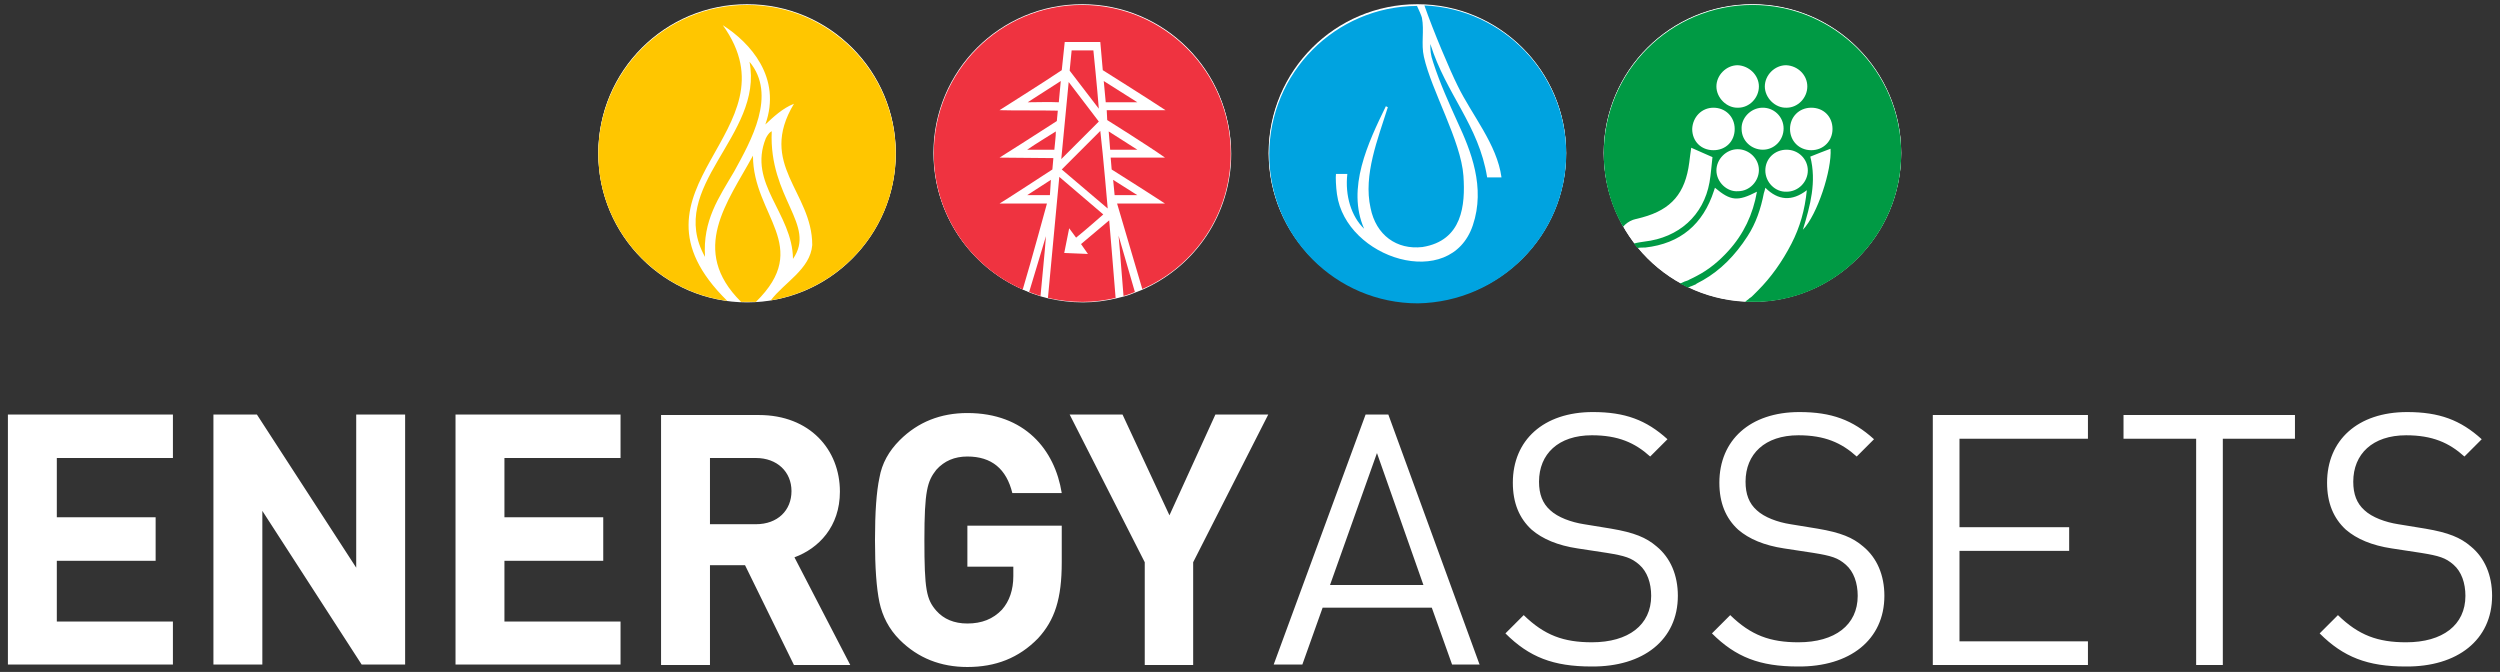 <?xml version="1.0" encoding="UTF-8"?><svg id="a" xmlns="http://www.w3.org/2000/svg" viewBox="0 0 506 136"><rect x="0" y="0" width="506" height="136" fill="#333333" stroke="none"/><defs><style>.b{fill:#00a3e0;}.c{fill:#fff;}.d{fill:#ef3340;}.e{fill:#ffc600;}.f{fill:#009a44;}</style></defs><circle class="c" cx="151.2" cy="30.95" r="30.1"/><circle class="c" cx="219.03" cy="30.95" r="30.1"/><circle class="c" cx="286.87" cy="30.95" r="30.1"/><circle class="c" cx="354.7" cy="30.95" r="30.1"/><g><path class="c" d="M504.4,120.6c0-4.2-1.5-7.7-4.3-10-2.1-1.8-4.5-2.8-9.2-3.6l-5.5-.9c-2.6-.4-5.3-1.4-6.8-2.8-1.6-1.4-2.3-3.3-2.3-5.8,0-5.6,3.9-9.4,10.7-9.4,5.3,0,8.7,1.5,11.8,4.3l3.5-3.5c-4.3-3.9-8.6-5.5-15.1-5.5-10,0-16.2,5.7-16.2,14.3,0,4.1,1.3,7.2,3.8,9.5,2.2,1.9,5.3,3.2,9.3,3.8l5.9,.9c3.7,.6,5,1,6.6,2.4s2.4,3.7,2.4,6.3c0,5.9-4.6,9.4-12,9.4-5.7,0-9.6-1.4-13.8-5.5l-3.7,3.7c4.8,4.8,9.7,6.7,17.4,6.7,10.5,.1,17.5-5.4,17.5-14.3m-39.9-31.8v-4.8h-34.7v4.8h14.7v45.8h5.4v-45.8h14.6Zm-41.9,45.8v-4.8h-26v-18.3h22.2v-4.8h-22.2v-17.9h26v-4.8h-31.4v50.6h31.4Zm-41.2-14c0-4.2-1.5-7.7-4.3-10-2.1-1.8-4.5-2.8-9.2-3.6l-5.5-.9c-2.6-.4-5.3-1.4-6.8-2.8-1.6-1.4-2.3-3.3-2.3-5.8,0-5.6,3.9-9.4,10.7-9.4,5.3,0,8.7,1.5,11.8,4.3l3.5-3.5c-4.3-3.9-8.6-5.5-15.1-5.5-10,0-16.2,5.7-16.2,14.3,0,4.1,1.3,7.2,3.8,9.5,2.2,1.9,5.3,3.2,9.3,3.8l5.9,.9c3.7,.6,5,1,6.6,2.4s2.4,3.7,2.4,6.3c0,5.9-4.6,9.4-12,9.4-5.7,0-9.6-1.4-13.8-5.5l-3.7,3.7c4.8,4.8,9.7,6.7,17.4,6.7,10.5,.1,17.5-5.4,17.5-14.3m-41.8,0c0-4.2-1.5-7.7-4.3-10-2.1-1.8-4.5-2.8-9.2-3.6l-5.5-.9c-2.6-.4-5.3-1.4-6.8-2.8-1.6-1.4-2.3-3.3-2.3-5.8,0-5.6,3.9-9.4,10.7-9.4,5.3,0,8.7,1.5,11.8,4.3l3.5-3.5c-4.3-3.9-8.6-5.5-15.1-5.5-10,0-16.2,5.7-16.2,14.3,0,4.1,1.3,7.2,3.8,9.5,2.2,1.9,5.3,3.2,9.3,3.8l5.9,.9c3.7,.6,5,1,6.6,2.4s2.4,3.7,2.4,6.3c0,5.9-4.6,9.4-12,9.4-5.7,0-9.6-1.4-13.8-5.5l-3.7,3.7c4.8,4.8,9.7,6.7,17.4,6.7,10.5,.1,17.5-5.4,17.5-14.3m-51.5-2.2h-18.9l9.5-26.7,9.4,26.7Zm11.4,16.2l-18.5-50.7h-4.6l-18.6,50.6h5.8l4.1-11.5h22.1l4.1,11.5h5.6v.1Zm-42.8-50.7h-10.7l-9.3,20.4-9.5-20.4h-10.7l15.2,29.9v20.8h9.8v-20.8l15.2-29.9Zm-41.8,29.9v-7.4h-19.1v8.3h9.3v1.9c0,2.8-.8,5.1-2.3,6.8-1.8,1.9-4.1,2.8-7,2.8-2.7,0-4.8-.9-6.3-2.6-2-2.3-2.4-4.3-2.4-14.3s.6-11.9,2.4-14.2c1.6-1.8,3.7-2.7,6.3-2.7,4.9,0,7.9,2.5,9.1,7.4h10c-1.4-8.8-7.5-16.2-19.1-16.2-5.4,0-10,1.8-13.7,5.5-2.2,2.2-3.6,4.7-4.1,7.6-.6,2.8-.9,7-.9,12.6s.3,9.7,.9,12.6c.6,2.8,1.9,5.4,4.1,7.6,3.7,3.7,8.3,5.5,13.7,5.5,5.7,0,10.4-1.8,14.3-5.8,3.4-3.7,4.8-8,4.8-15.4m-54.7-14.4c0,3.9-2.8,6.7-7.2,6.7h-9.3v-13.4h9.3c4.3,0,7.2,2.8,7.2,6.7m11.9,35.2l-11.3-21.8c4.9-1.8,9.2-6.2,9.2-13.3,0-8.5-6.1-15.5-16.4-15.5h-19.8v50.6h9.9v-20.2h7.1l9.9,20.2h11.4Zm-46.5,0v-8.8h-23.5v-12.3h20v-8.8h-20v-12h23.5v-8.8h-33.4v50.6h33.4v.1Zm-43.6,0v-50.7h-9.9v31l-20.1-31h-8.8v50.6h9.9v-31.1l20.1,31.1h8.8v.1Zm-47,0v-8.8H11.5v-12.3H31.5v-8.8H11.5v-12h23.5v-8.8H1.6v50.6H35v.1Z"/><path class="c" d="M286.9,61.1c16.6,0,30.1-13.5,30.1-30.1s-13.5-30-30.1-30-30.1,13.5-30.1,30.1c.1,16.6,13.5,30,30.1,30"/><path class="b" d="M317,31.1c0-16.1-12.7-29.3-28.7-30,1.8,5.2,5.2,13.2,6.7,16.2,2.9,6,8,11.9,8.9,18.6h-2.9c-1.7-10.6-8.3-16.8-11.5-27,0,1.2,0,2.1,.6,3.8,1.4,4.3,3.1,8,4.9,12,2.7,5.8,5.7,13.2,3.1,20.9-4.5,13.4-25.7,6.8-27.5-6.3-.2-1.4-.3-3.5-.2-4.1h2.3c-.5,4.4,.8,8.6,3.4,11.1-3.6-8.2,.8-17.4,4.4-24.8l.4,.2c-2,6.4-5,13.7-3.5,20.4,1.1,5.5,5.3,8.5,10.5,7.9,8.1-1.3,8.7-8.5,8.3-14.4-.5-7.1-6.5-17.3-8-24.1-.6-2.6,.1-5.3-.4-7.9-.1-.4-.6-1.6-1-2.4-16.5,.1-29.9,13.5-29.9,30.1s13.5,30.1,30.1,30.1c16.5-.3,30-13.7,30-30.3"/><path class="c" d="M219.1,1c-16.6,0-30.1,13.5-30.1,30.1,0,12.3,7.4,22.9,18,27.5,.5,.2,.9,.4,1.4,.6,.7,.3,1.5,.5,2.3,.8,.5,.1,1,.3,1.5,.4,2.2,.5,4.6,.8,7,.8s4.5-.3,6.7-.8c.5-.1,1.1-.3,1.6-.4,.8-.2,1.6-.5,2.3-.8l1.5-.6c10.6-4.7,17.9-15.2,17.9-27.5-.1-16.6-13.5-30.1-30.1-30.1"/><path class="d" d="M227.4,59.9h0c.8-.2,1.5-.5,2.3-.8-2-6.9-3.3-11.4-3.3-11.4,0,0,.4,4.4,1,12.2m-15.3,.4c2.2,.5,4.6,.8,7,.8s4.5-.3,6.7-.8c-.4-5.1-1.3-15.7-1.3-15.7l-5.7,4.8,1.4,2-4.8-.2,1-5,1.4,1.9c2-1.6,5.5-4.7,5.5-4.7l-8.9-7.6-2.3,24.5Zm13.2-23.9l.3,3.1h4.6s-3.3-2.1-4.9-3.1m-.9-9.8l.3,3.7h5.5s-3.9-2.5-5.8-3.7m-.2,15.6s-.9-10.6-1.5-15.7c-2.6,2.6-7.8,7.8-7.8,7.8l9.3,7.9Zm6-21.5l-6.8-4.3,.4,4.3h6.4Zm-13.3-10.5l-.4,4.1,5.9,7.7c-.3-4-1.1-11.8-1.1-11.8h-4.4Zm-2.1,22l7.6-7.6-6.1-8-1.5,15.6Zm-.5-11.5l.4-4.3s-4.5,2.9-6.7,4.3c2.1,0,4.2-.1,6.3,0m-6.4,9.6h5.5c.1-1.2,.3-2.6,.3-3.7-1.9,1.2-3.9,2.4-5.8,3.7m2.7,29.6h0c.3-3.5,.9-9.1,1.1-12.1-.9,3.1-2.4,7.9-3.4,11.3,.8,.3,1.6,.6,2.3,.8m-2.7-20.4h4.6l.2-3.1-4.8,3.1Zm41.2-8.4c0-16.6-13.5-30.1-30.1-30.1s-30,13.5-30,30.1c0,12.3,7.4,22.9,18,27.5h0c1.8-6,4.9-17.4,4.9-17.4h-9.6c.9-.5,10.7-6.9,10.7-6.9l.2-2.3-10.9-.1c.2-.1,7.9-5,11.6-7.4,.1-.7,.1-1.4,.2-2.1-3.9-.1-8.4,0-11.8-.1,.9-.6,8.6-5.4,12.6-8.1,.2-1.9,.6-5.7,.6-5.7h7.2l.5,5.7s8.6,5.4,12.7,8.1h-11.9l.1,2s8,5,11.7,7.6h-11l.2,2.4s7.3,4.6,10.8,6.9h-9.7s3.3,11.2,5.1,17.3h0c10.6-4.6,17.9-15.2,17.9-27.4"/><path class="c" d="M181.3,31.1c0,16.6-13.5,30.1-30.1,30.1s-30.1-13.5-30.1-30.1S134.6,1,151.2,1s30.1,13.5,30.1,30.1"/><path class="e" d="M150,61.1h3c11.5-11.3-.6-17.4-.6-29.6-5.1,9.4-13,19.1-2.4,29.6m6.2-34.5c0-.1-.6,.2-1.2,1.4-3.7,9.2,5.4,15.1,5.5,24.4,4.8-6.9-4.9-12.3-4.3-25.8m-4.5-14.1c2.9,15-17,25.2-9,39.5-.5-7.4,2.8-12,5.9-17.3,3.4-6.2,8.7-15.5,3.1-22.2m29.6,18.6c0-16.6-13.5-30.1-30.1-30.1s-30.1,13.5-30.1,30.1c0,15.2,11.4,27.8,26.1,29.8-23.4-23,14.6-34.2-.9-55.8,5.5,3.5,12,10.6,8.6,20.1,1.6-1.5,3.5-3.3,5.8-4.2-7.4,12.3,3.7,17.8,3.7,28.6-.4,4.9-5.7,7.6-8.4,11.2,14.4-2.4,25.3-14.8,25.3-29.7"/><path class="c" d="M354.7,61.1c16.6,0,30.1-13.5,30.1-30.1S371.3,.9,354.7,.9s-30.1,13.5-30.1,30.1c.1,16.7,13.5,30.1,30.1,30.1"/><path class="f" d="M370.9,26.1c0,2.4-1.8,4.3-4.3,4.3s-4.3-1.9-4.3-4.3,1.8-4.3,4.3-4.3c2.5,0,4.3,1.8,4.3,4.3m-5.1-8.6c0,2.3-1.9,4.3-4.2,4.3-2.3,.1-4.4-2-4.4-4.3s2-4.3,4.3-4.3c2.4,.1,4.3,2,4.3,4.3m-9.2,4.3c2.4-.1,4.4,1.8,4.4,4.2s-1.9,4.3-4.2,4.3-4.3-1.8-4.3-4.2c-.1-2.2,1.8-4.2,4.1-4.3m-.6-4.3c0,2.3-1.9,4.3-4.2,4.3-2.3,.1-4.4-2-4.4-4.3s2-4.3,4.3-4.3c2.3,.1,4.3,2,4.3,4.3m-9.2,4.3c2.4,0,4.3,1.8,4.3,4.3s-1.8,4.3-4.3,4.3-4.3-1.8-4.3-4.3c.1-2.4,1.9-4.3,4.3-4.3m.6,12.7c0-2.3,2-4.3,4.3-4.3s4.3,1.9,4.3,4.2-1.9,4.3-4.2,4.3c-2.3,.2-4.4-1.9-4.4-4.2m9.9,0c0-2.4,1.9-4.2,4.3-4.2s4.3,1.9,4.3,4.2-1.9,4.3-4.3,4.3c-2.3,.1-4.3-1.9-4.3-4.3m9.1-2.8c1.3-.5,2.7-1.1,4.1-1.6,.3,4.3-2.7,13.4-5.6,16.4,1.5-4.9,2.8-9.7,1.5-14.8m18.4-.6c0-16.6-13.5-30.1-30.1-30.1s-30.1,13.5-30.1,30.1c0,5.4,1.4,10.5,3.9,14.8,.5-.6,1.2-1.1,2-1.4,.6-.2,1.3-.3,1.9-.5,5.9-1.6,8.7-4.9,9.5-11.1,.1-1.1,.3-2.1,.4-3,1.5,.7,3,1.3,4.3,1.9-.2,1.6-.3,3.4-.6,5.1-1.2,6.7-6.2,11.2-13.2,12-.7,.1-1.4,.2-2.1,.4,.2,.3,.5,.6,.7,.9,.5-.1,1.1-.1,1.6-.1,7.1-.8,11.7-4.7,13.9-11.5,.1-.2,.1-.4,.2-.6,3.2,2.7,4.6,2.8,8.5,.8-.8,4.6-2.7,8.6-5.8,12-1.9,2.1-4,3.8-6.3,5-.5,.3-1,.5-1.6,.8-.1,.1-.2,.1-.4,.2-.1,0-.2,.1-.3,.1s-.2,.1-.3,.1c-.1,.1-.3,.1-.4,.2-.2,.1-.3,.1-.5,.2,.1,0,.1,.1,.2,.1s.1,.1,.2,.1,.2,.1,.3,.1c.1,.1,.2,.1,.3,.2l.6,.3c.2-.1,.4-.1,.5-.2,.1,0,.2-.1,.3-.1,.2-.1,.5-.2,.7-.3,.1,0,.2-.1,.3-.2,.4-.2,.9-.5,1.3-.7,3.5-2,6.5-5,9-8.9,1.7-2.6,2.7-5.6,3.3-8.7,.1-.3,.2-.6,.3-1.1,2.6,2.6,5.4,2.8,8.4,.5-.4,4-1.4,7.5-3.1,10.8-1.9,3.7-4.2,6.9-6.8,9.5l-.3,.3-.7,.7c-.2,.2-.4,.4-.6,.5s-.3,.3-.5,.4c-.2,.1-.3,.3-.5,.4h3c15.8-.7,28.6-13.9,28.6-30"/></g></svg>